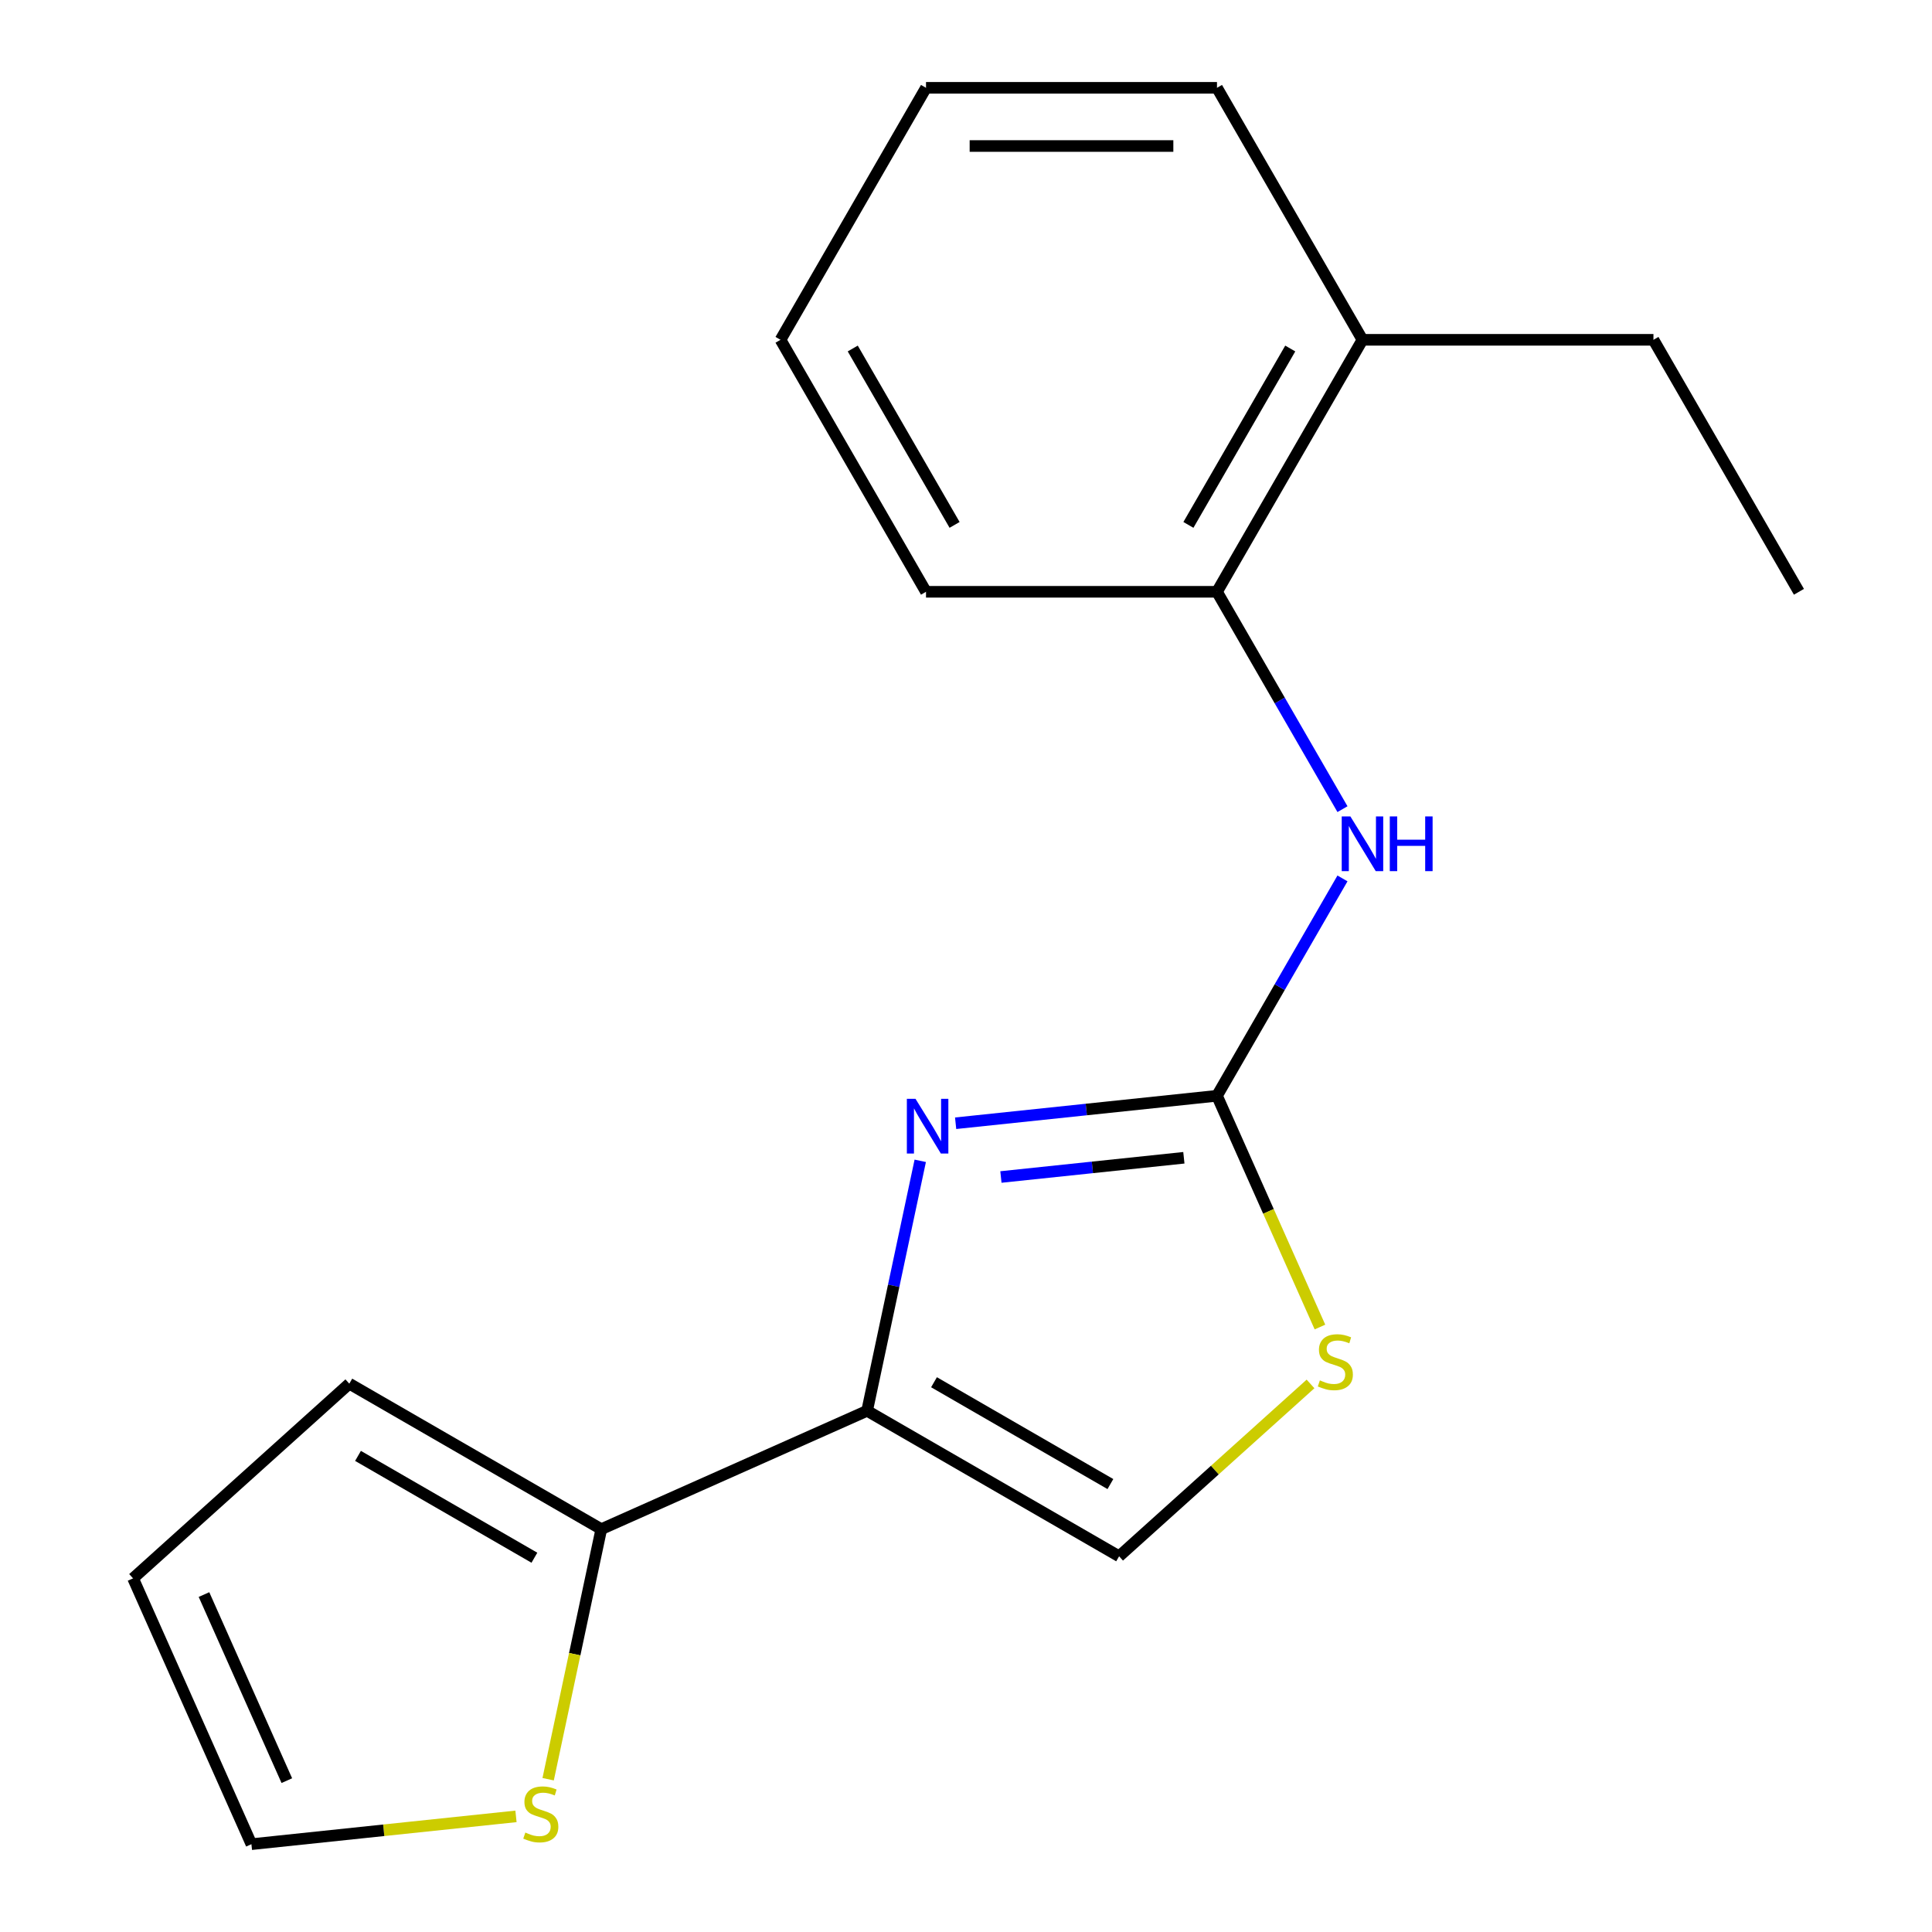<?xml version='1.0' encoding='iso-8859-1'?>
<svg version='1.1' baseProfile='full'
              xmlns='http://www.w3.org/2000/svg'
                      xmlns:rdkit='http://www.rdkit.org/xml'
                      xmlns:xlink='http://www.w3.org/1999/xlink'
                  xml:space='preserve'
width='1000px' height='1000px' viewBox='0 0 1000 1000'>
<!-- END OF HEADER -->
<rect style='opacity:1.0;fill:#FFFFFF;stroke:none' width='1000' height='1000' x='0' y='0'> </rect>
<path class='bond-0' d='M 476.318,600.839 L 462.566,665.535' style='fill:none;fill-rule:evenodd;stroke:#0000FF;stroke-width:6px;stroke-linecap:butt;stroke-linejoin:miter;stroke-opacity:1' />
<path class='bond-0' d='M 462.566,665.535 L 448.815,730.23' style='fill:none;fill-rule:evenodd;stroke:#000000;stroke-width:6px;stroke-linecap:butt;stroke-linejoin:miter;stroke-opacity:1' />
<path class='bond-1' d='M 494.633,581.39 L 562.271,574.281' style='fill:none;fill-rule:evenodd;stroke:#0000FF;stroke-width:6px;stroke-linecap:butt;stroke-linejoin:miter;stroke-opacity:1' />
<path class='bond-1' d='M 562.271,574.281 L 629.91,567.172' style='fill:none;fill-rule:evenodd;stroke:#000000;stroke-width:6px;stroke-linecap:butt;stroke-linejoin:miter;stroke-opacity:1' />
<path class='bond-1' d='M 518.073,609.213 L 565.42,604.237' style='fill:none;fill-rule:evenodd;stroke:#0000FF;stroke-width:6px;stroke-linecap:butt;stroke-linejoin:miter;stroke-opacity:1' />
<path class='bond-1' d='M 565.42,604.237 L 612.767,599.261' style='fill:none;fill-rule:evenodd;stroke:#000000;stroke-width:6px;stroke-linecap:butt;stroke-linejoin:miter;stroke-opacity:1' />
<path class='bond-3' d='M 448.815,730.23 L 311.229,791.487' style='fill:none;fill-rule:evenodd;stroke:#000000;stroke-width:6px;stroke-linecap:butt;stroke-linejoin:miter;stroke-opacity:1' />
<path class='bond-4' d='M 448.815,730.23 L 579.244,805.533' style='fill:none;fill-rule:evenodd;stroke:#000000;stroke-width:6px;stroke-linecap:butt;stroke-linejoin:miter;stroke-opacity:1' />
<path class='bond-4' d='M 483.44,715.44 L 574.74,768.152' style='fill:none;fill-rule:evenodd;stroke:#000000;stroke-width:6px;stroke-linecap:butt;stroke-linejoin:miter;stroke-opacity:1' />
<path class='bond-2' d='M 629.91,567.172 L 656.557,627.022' style='fill:none;fill-rule:evenodd;stroke:#000000;stroke-width:6px;stroke-linecap:butt;stroke-linejoin:miter;stroke-opacity:1' />
<path class='bond-2' d='M 656.557,627.022 L 683.204,686.872' style='fill:none;fill-rule:evenodd;stroke:#CCCC00;stroke-width:6px;stroke-linecap:butt;stroke-linejoin:miter;stroke-opacity:1' />
<path class='bond-5' d='M 629.91,567.172 L 662.387,510.92' style='fill:none;fill-rule:evenodd;stroke:#000000;stroke-width:6px;stroke-linecap:butt;stroke-linejoin:miter;stroke-opacity:1' />
<path class='bond-5' d='M 662.387,510.92 L 694.864,454.667' style='fill:none;fill-rule:evenodd;stroke:#0000FF;stroke-width:6px;stroke-linecap:butt;stroke-linejoin:miter;stroke-opacity:1' />
<path class='bond-18' d='M 678.322,716.324 L 628.783,760.928' style='fill:none;fill-rule:evenodd;stroke:#CCCC00;stroke-width:6px;stroke-linecap:butt;stroke-linejoin:miter;stroke-opacity:1' />
<path class='bond-18' d='M 628.783,760.928 L 579.244,805.533' style='fill:none;fill-rule:evenodd;stroke:#000000;stroke-width:6px;stroke-linecap:butt;stroke-linejoin:miter;stroke-opacity:1' />
<path class='bond-6' d='M 311.229,791.487 L 297.473,856.202' style='fill:none;fill-rule:evenodd;stroke:#000000;stroke-width:6px;stroke-linecap:butt;stroke-linejoin:miter;stroke-opacity:1' />
<path class='bond-6' d='M 297.473,856.202 L 283.718,920.918' style='fill:none;fill-rule:evenodd;stroke:#CCCC00;stroke-width:6px;stroke-linecap:butt;stroke-linejoin:miter;stroke-opacity:1' />
<path class='bond-8' d='M 311.229,791.487 L 180.8,716.184' style='fill:none;fill-rule:evenodd;stroke:#000000;stroke-width:6px;stroke-linecap:butt;stroke-linejoin:miter;stroke-opacity:1' />
<path class='bond-8' d='M 276.604,806.277 L 185.303,753.565' style='fill:none;fill-rule:evenodd;stroke:#000000;stroke-width:6px;stroke-linecap:butt;stroke-linejoin:miter;stroke-opacity:1' />
<path class='bond-7' d='M 694.864,418.817 L 662.387,362.565' style='fill:none;fill-rule:evenodd;stroke:#0000FF;stroke-width:6px;stroke-linecap:butt;stroke-linejoin:miter;stroke-opacity:1' />
<path class='bond-7' d='M 662.387,362.565 L 629.91,306.313' style='fill:none;fill-rule:evenodd;stroke:#000000;stroke-width:6px;stroke-linecap:butt;stroke-linejoin:miter;stroke-opacity:1' />
<path class='bond-9' d='M 267.071,940.153 L 198.603,947.349' style='fill:none;fill-rule:evenodd;stroke:#CCCC00;stroke-width:6px;stroke-linecap:butt;stroke-linejoin:miter;stroke-opacity:1' />
<path class='bond-9' d='M 198.603,947.349 L 130.134,954.545' style='fill:none;fill-rule:evenodd;stroke:#000000;stroke-width:6px;stroke-linecap:butt;stroke-linejoin:miter;stroke-opacity:1' />
<path class='bond-11' d='M 629.91,306.313 L 705.213,175.884' style='fill:none;fill-rule:evenodd;stroke:#000000;stroke-width:6px;stroke-linecap:butt;stroke-linejoin:miter;stroke-opacity:1' />
<path class='bond-11' d='M 615.119,271.688 L 667.832,180.388' style='fill:none;fill-rule:evenodd;stroke:#000000;stroke-width:6px;stroke-linecap:butt;stroke-linejoin:miter;stroke-opacity:1' />
<path class='bond-12' d='M 629.91,306.313 L 479.303,306.313' style='fill:none;fill-rule:evenodd;stroke:#000000;stroke-width:6px;stroke-linecap:butt;stroke-linejoin:miter;stroke-opacity:1' />
<path class='bond-10' d='M 180.8,716.184 L 68.877,816.959' style='fill:none;fill-rule:evenodd;stroke:#000000;stroke-width:6px;stroke-linecap:butt;stroke-linejoin:miter;stroke-opacity:1' />
<path class='bond-19' d='M 130.134,954.545 L 68.877,816.959' style='fill:none;fill-rule:evenodd;stroke:#000000;stroke-width:6px;stroke-linecap:butt;stroke-linejoin:miter;stroke-opacity:1' />
<path class='bond-19' d='M 148.463,921.656 L 105.583,825.346' style='fill:none;fill-rule:evenodd;stroke:#000000;stroke-width:6px;stroke-linecap:butt;stroke-linejoin:miter;stroke-opacity:1' />
<path class='bond-13' d='M 705.213,175.884 L 855.82,175.884' style='fill:none;fill-rule:evenodd;stroke:#000000;stroke-width:6px;stroke-linecap:butt;stroke-linejoin:miter;stroke-opacity:1' />
<path class='bond-14' d='M 705.213,175.884 L 629.91,45.455' style='fill:none;fill-rule:evenodd;stroke:#000000;stroke-width:6px;stroke-linecap:butt;stroke-linejoin:miter;stroke-opacity:1' />
<path class='bond-16' d='M 479.303,306.313 L 403.999,175.884' style='fill:none;fill-rule:evenodd;stroke:#000000;stroke-width:6px;stroke-linecap:butt;stroke-linejoin:miter;stroke-opacity:1' />
<path class='bond-16' d='M 494.093,271.688 L 441.381,180.388' style='fill:none;fill-rule:evenodd;stroke:#000000;stroke-width:6px;stroke-linecap:butt;stroke-linejoin:miter;stroke-opacity:1' />
<path class='bond-15' d='M 855.82,175.884 L 931.123,306.313' style='fill:none;fill-rule:evenodd;stroke:#000000;stroke-width:6px;stroke-linecap:butt;stroke-linejoin:miter;stroke-opacity:1' />
<path class='bond-20' d='M 629.91,45.455 L 479.303,45.455' style='fill:none;fill-rule:evenodd;stroke:#000000;stroke-width:6px;stroke-linecap:butt;stroke-linejoin:miter;stroke-opacity:1' />
<path class='bond-20' d='M 607.319,75.576 L 501.894,75.576' style='fill:none;fill-rule:evenodd;stroke:#000000;stroke-width:6px;stroke-linecap:butt;stroke-linejoin:miter;stroke-opacity:1' />
<path class='bond-17' d='M 403.999,175.884 L 479.303,45.455' style='fill:none;fill-rule:evenodd;stroke:#000000;stroke-width:6px;stroke-linecap:butt;stroke-linejoin:miter;stroke-opacity:1' />
<path  class='atom-0' d='M 473.868 568.754
L 483.148 583.754
Q 484.068 585.234, 485.548 587.914
Q 487.028 590.594, 487.108 590.754
L 487.108 568.754
L 490.868 568.754
L 490.868 597.074
L 486.988 597.074
L 477.028 580.674
Q 475.868 578.754, 474.628 576.554
Q 473.428 574.354, 473.068 573.674
L 473.068 597.074
L 469.388 597.074
L 469.388 568.754
L 473.868 568.754
' fill='#0000FF'/>
<path  class='atom-3' d='M 683.167 714.478
Q 683.487 714.598, 684.807 715.158
Q 686.127 715.718, 687.567 716.078
Q 689.047 716.398, 690.487 716.398
Q 693.167 716.398, 694.727 715.118
Q 696.287 713.798, 696.287 711.518
Q 696.287 709.958, 695.487 708.998
Q 694.727 708.038, 693.527 707.518
Q 692.327 706.998, 690.327 706.398
Q 687.807 705.638, 686.287 704.918
Q 684.807 704.198, 683.727 702.678
Q 682.687 701.158, 682.687 698.598
Q 682.687 695.038, 685.087 692.838
Q 687.527 690.638, 692.327 690.638
Q 695.607 690.638, 699.327 692.198
L 698.407 695.278
Q 695.007 693.878, 692.447 693.878
Q 689.687 693.878, 688.167 695.038
Q 686.647 696.158, 686.687 698.118
Q 686.687 699.638, 687.447 700.558
Q 688.247 701.478, 689.367 701.998
Q 690.527 702.518, 692.447 703.118
Q 695.007 703.918, 696.527 704.718
Q 698.047 705.518, 699.127 707.158
Q 700.247 708.758, 700.247 711.518
Q 700.247 715.438, 697.607 717.558
Q 695.007 719.638, 690.647 719.638
Q 688.127 719.638, 686.207 719.078
Q 684.327 718.558, 682.087 717.638
L 683.167 714.478
' fill='#CCCC00'/>
<path  class='atom-6' d='M 698.953 422.582
L 708.233 437.582
Q 709.153 439.062, 710.633 441.742
Q 712.113 444.422, 712.193 444.582
L 712.193 422.582
L 715.953 422.582
L 715.953 450.902
L 712.073 450.902
L 702.113 434.502
Q 700.953 432.582, 699.713 430.382
Q 698.513 428.182, 698.153 427.502
L 698.153 450.902
L 694.473 450.902
L 694.473 422.582
L 698.953 422.582
' fill='#0000FF'/>
<path  class='atom-6' d='M 719.353 422.582
L 723.193 422.582
L 723.193 434.622
L 737.673 434.622
L 737.673 422.582
L 741.513 422.582
L 741.513 450.902
L 737.673 450.902
L 737.673 437.822
L 723.193 437.822
L 723.193 450.902
L 719.353 450.902
L 719.353 422.582
' fill='#0000FF'/>
<path  class='atom-7' d='M 271.916 948.523
Q 272.236 948.643, 273.556 949.203
Q 274.876 949.763, 276.316 950.123
Q 277.796 950.443, 279.236 950.443
Q 281.916 950.443, 283.476 949.163
Q 285.036 947.843, 285.036 945.563
Q 285.036 944.003, 284.236 943.043
Q 283.476 942.083, 282.276 941.563
Q 281.076 941.043, 279.076 940.443
Q 276.556 939.683, 275.036 938.963
Q 273.556 938.243, 272.476 936.723
Q 271.436 935.203, 271.436 932.643
Q 271.436 929.083, 273.836 926.883
Q 276.276 924.683, 281.076 924.683
Q 284.356 924.683, 288.076 926.243
L 287.156 929.323
Q 283.756 927.923, 281.196 927.923
Q 278.436 927.923, 276.916 929.083
Q 275.396 930.203, 275.436 932.163
Q 275.436 933.683, 276.196 934.603
Q 276.996 935.523, 278.116 936.043
Q 279.276 936.563, 281.196 937.163
Q 283.756 937.963, 285.276 938.763
Q 286.796 939.563, 287.876 941.203
Q 288.996 942.803, 288.996 945.563
Q 288.996 949.483, 286.356 951.603
Q 283.756 953.683, 279.396 953.683
Q 276.876 953.683, 274.956 953.123
Q 273.076 952.603, 270.836 951.683
L 271.916 948.523
' fill='#CCCC00'/>
</svg>
